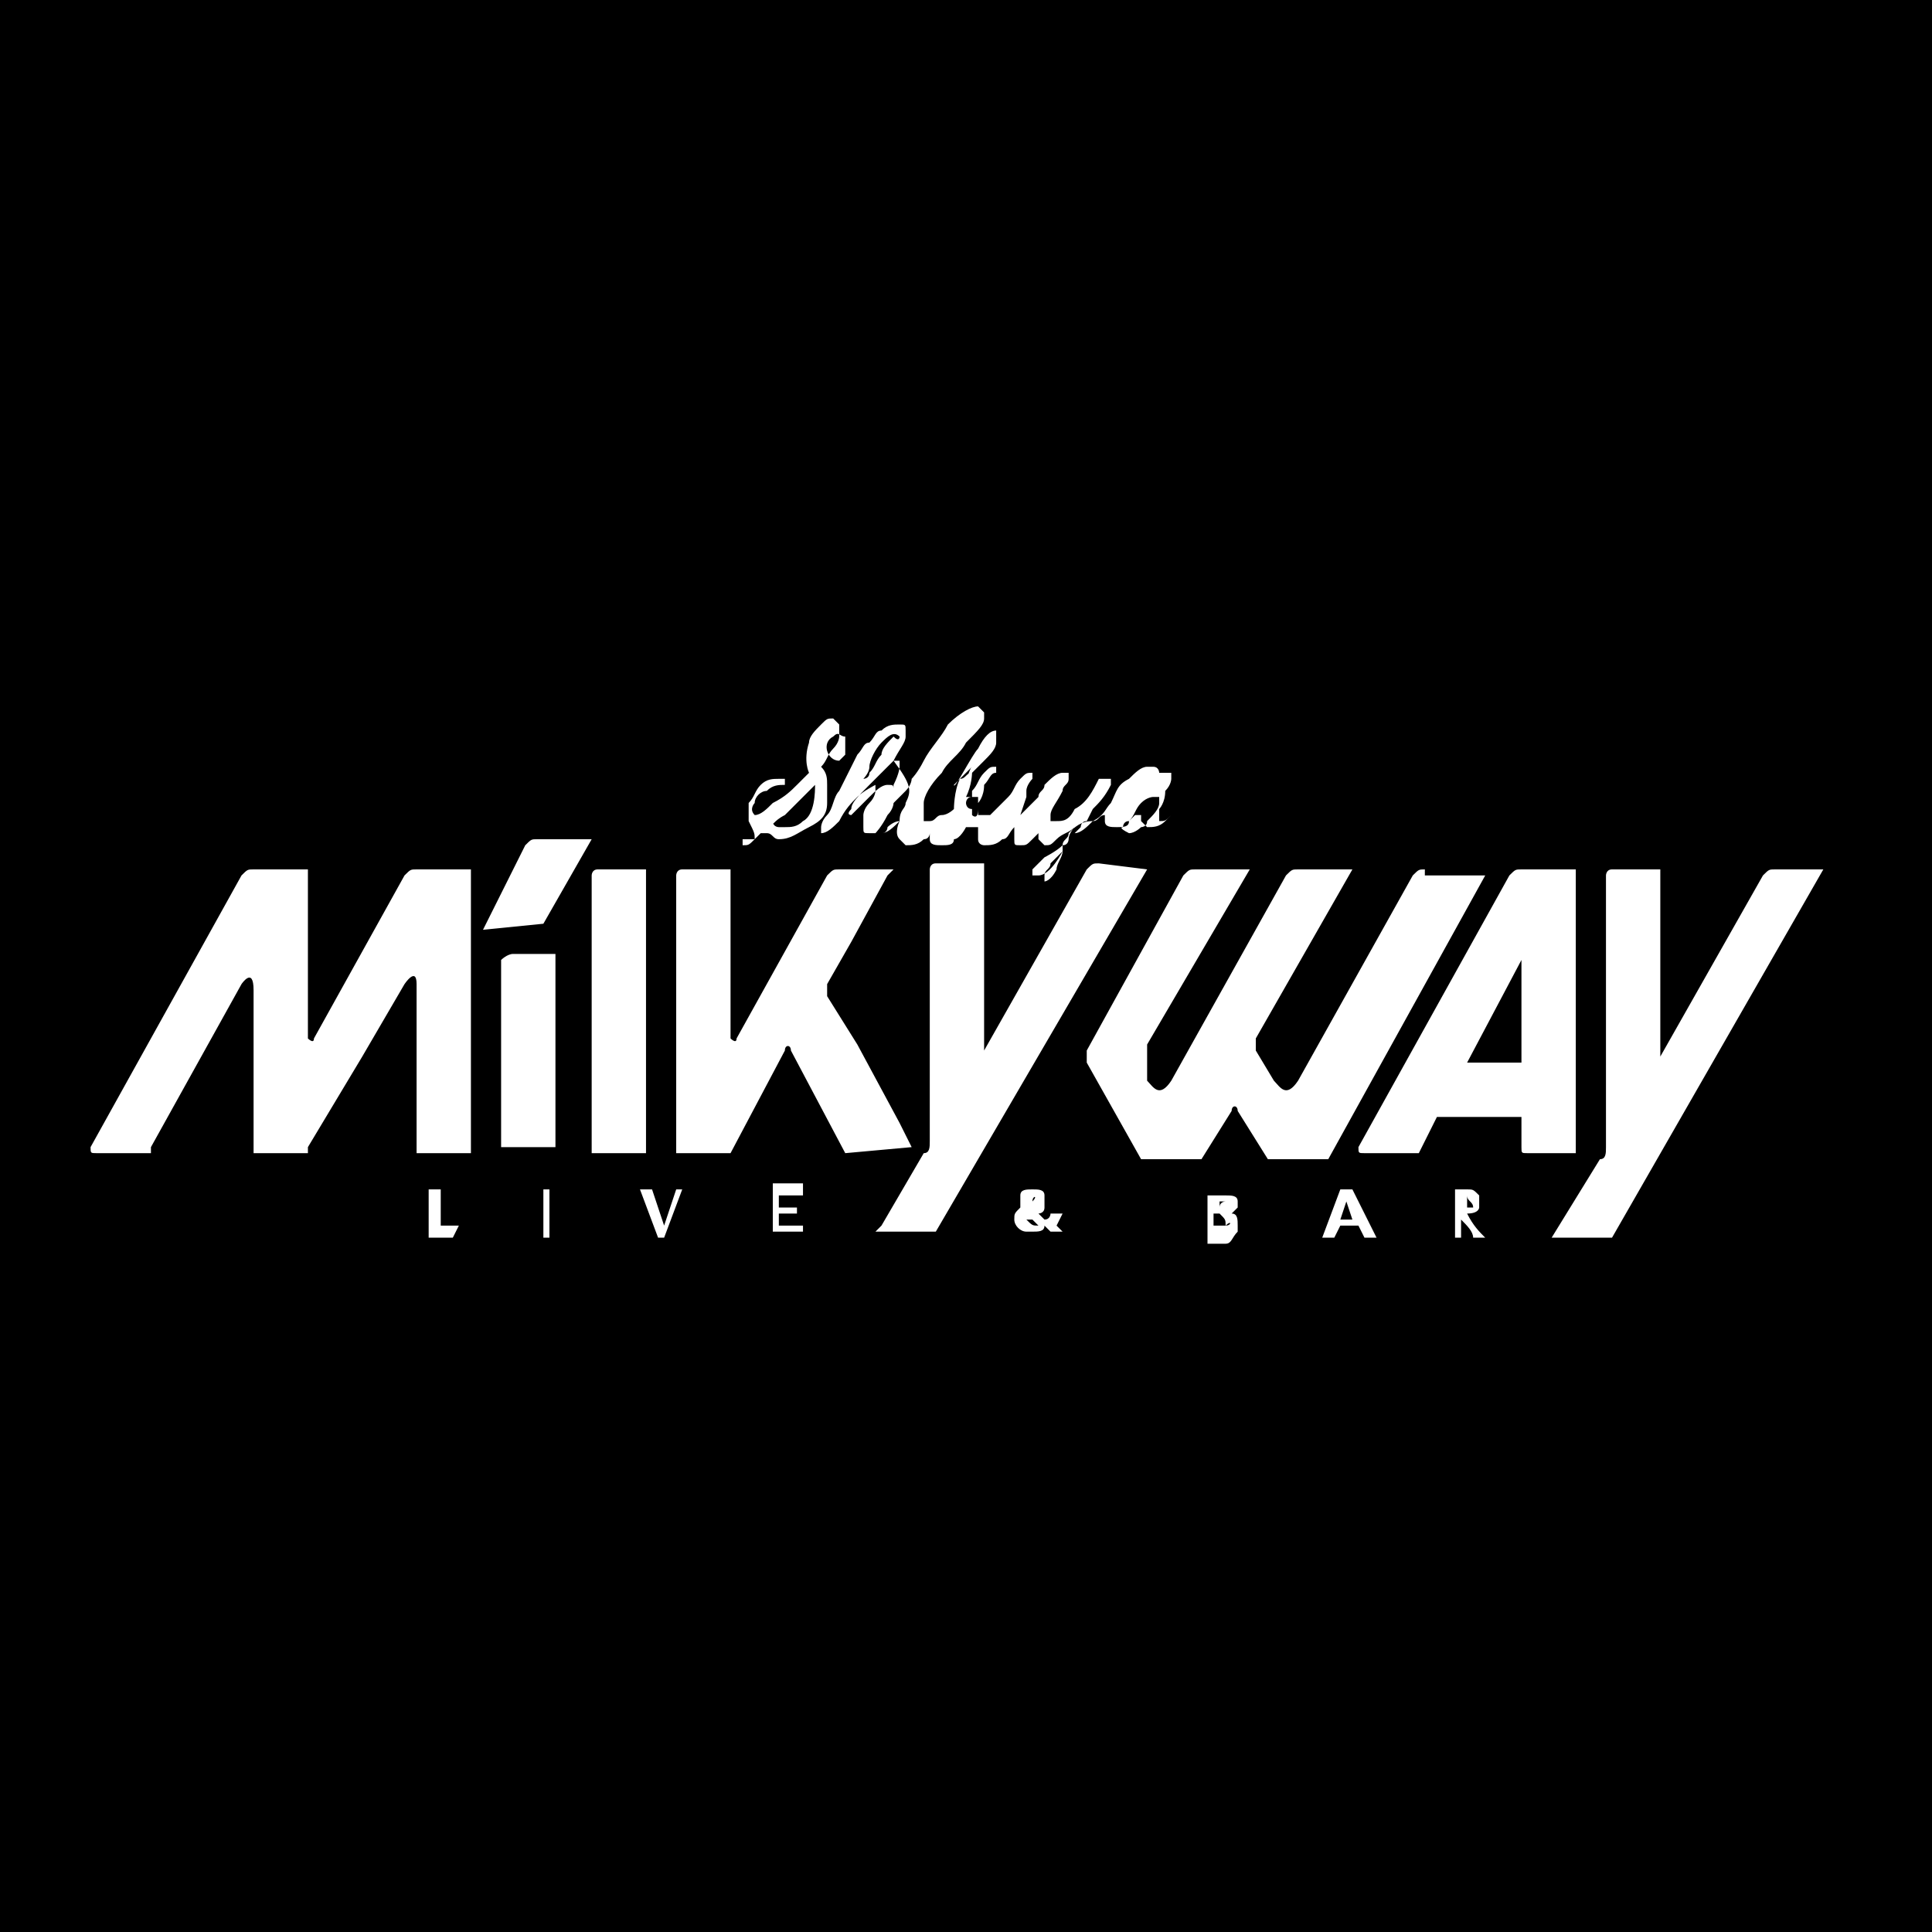 <?xml version="1.0" encoding="utf-8"?>
<!-- Generator: Adobe Illustrator 26.4.1, SVG Export Plug-In . SVG Version: 6.00 Build 0)  -->
<svg version="1.1" id="レイヤー_1" xmlns="http://www.w3.org/2000/svg" xmlns:xlink="http://www.w3.org/1999/xlink" x="0px"
	 y="0px" viewBox="0 0 32 32" style="enable-background:new 0 0 32 32;" xml:space="preserve">
<style type="text/css">
	.st0{fill:#FFFFFF;}
</style>
<rect width="32" height="32"/>
<g>
	<polygon class="st0" points="17.3,14 17.3,14 17.3,14 	"/>
	<path class="st0" d="M13.3,20.3h-0.4v-0.2h0.3c0,0,0,0,0,0V20c0,0,0,0,0,0h-0.3v-0.2h0.4c0,0,0,0,0,0v-0.2c0,0,0,0,0,0h-0.5
		c0,0,0,0,0,0v0.8c0,0,0,0,0,0h0.5c0,0,0,0,0,0L13.3,20.3C13.3,20.3,13.3,20.3,13.3,20.3z M11.2,19.7L11,20.3l-0.2-0.6h-0.2
		c0,0,0,0,0,0l0.3,0.8c0,0,0,0,0,0H11c0,0,0,0,0,0l0.3-0.8c0,0,0,0,0,0c0,0,0,0,0,0H11.2z M9.1,19.7H9c0,0,0,0,0,0v0.8c0,0,0,0,0,0
		h0.1c0,0,0,0,0,0L9.1,19.7C9.2,19.7,9.2,19.7,9.1,19.7z M17.5,20.3l0.1-0.2l0,0c-0.1,0-0.1,0-0.2,0h0c0,0,0,0.1-0.1,0.1l0,0
		l-0.1-0.1c0,0,0.1,0,0.1-0.1c0,0,0-0.1,0-0.1c0,0,0-0.1,0-0.1c0-0.1-0.1-0.1-0.2-0.1h0c-0.1,0-0.2,0-0.2,0.1c0,0,0,0.1,0,0.1
		c0,0.1,0,0.1,0,0.1c-0.1,0.1-0.1,0.1-0.1,0.2c0,0,0,0,0,0c0,0.1,0.1,0.2,0.2,0.2c0,0,0,0,0.1,0c0.1,0,0.2,0,0.2-0.1h0l0.1,0.1
		l0.2,0c0,0,0,0,0,0L17.5,20.3L17.5,20.3z M17.1,19.9C17.1,19.8,17.2,19.8,17.1,19.9c0.1,0,0.1,0,0.1,0c0,0,0,0,0,0c0,0,0,0,0,0
		l-0.1,0l0,0C17.2,19.9,17.1,19.9,17.1,19.9C17.1,19.9,17.1,19.9,17.1,19.9z M17.2,20.3C17.2,20.4,17.2,20.4,17.2,20.3
		C17.2,20.4,17.2,20.4,17.2,20.3c-0.1,0-0.1,0-0.2-0.1c0,0,0,0,0,0c0,0,0,0,0,0l0,0c0,0,0,0,0.1,0l0,0L17.2,20.3
		C17.3,20.3,17.3,20.3,17.2,20.3C17.3,20.3,17.2,20.3,17.2,20.3z M22.4,19.7C22.4,19.7,22.4,19.7,22.4,19.7l-0.2,0c0,0,0,0,0,0
		l-0.3,0.8c0,0,0,0,0,0c0,0,0,0,0,0h0.2l0.1-0.2h0.3l0.1,0.2h0.2c0,0,0,0,0,0c0,0,0,0,0,0L22.4,19.7z M22.2,20.2l0.1-0.3l0.1,0.3
		H22.2z M7.6,20.3H7.3v-0.6c0,0,0,0,0,0H7.1c0,0,0,0,0,0v0.8c0,0,0,0,0,0h0.4c0,0,0,0,0,0L7.6,20.3C7.6,20.3,7.6,20.3,7.6,20.3z
		 M24.5,20C24.5,20,24.5,20,24.5,20c0-0.1,0-0.1,0-0.2c-0.1-0.1-0.1-0.1-0.2-0.1c-0.1,0-0.1,0-0.2,0c0,0,0,0,0,0v0.8c0,0,0,0,0,0
		h0.1c0,0,0,0,0,0v-0.3c0,0,0,0,0,0h0c0.1,0.1,0.2,0.2,0.2,0.3h0.2c0,0,0,0,0,0c-0.1-0.1-0.2-0.2-0.3-0.4C24.5,20.1,24.5,20,24.5,20
		z M24.4,20C24.3,20,24.3,20,24.4,20c-0.1,0-0.1,0-0.1,0v-0.2h0C24.3,19.9,24.4,19.9,24.4,20C24.4,19.9,24.4,19.9,24.4,20
		C24.4,20,24.4,20,24.4,20z M20.4,20.1c0,0,0.1-0.1,0.1-0.1c0,0,0-0.1,0-0.1c0-0.1-0.1-0.1-0.2-0.1c0,0,0,0-0.1,0
		c-0.1,0-0.1,0-0.2,0c0,0,0,0,0,0v0.8c0,0,0,0,0,0h0.1c0.1,0,0.2,0,0.2,0c0.1,0,0.1-0.1,0.2-0.2c0,0,0,0,0-0.1
		C20.5,20.2,20.5,20.1,20.4,20.1C20.4,20.1,20.4,20.1,20.4,20.1z M20.2,19.9L20.2,19.9c0.1,0,0.1,0,0.1,0c0,0,0,0,0,0c0,0,0,0,0,0
		c0,0-0.1,0-0.1,0.1c0,0,0,0,0,0c0,0,0,0,0,0V19.9z M20.3,20.3C20.3,20.3,20.3,20.3,20.3,20.3l-0.2,0v-0.2c0,0,0,0,0,0
		c0,0,0,0,0.1,0C20.3,20.2,20.3,20.2,20.3,20.3C20.4,20.2,20.4,20.3,20.3,20.3C20.4,20.3,20.3,20.3,20.3,20.3z M29.4,14.4
		c-0.1,0-0.1,0-0.2,0.1l-1.7,3v-3.1h-0.8c-0.1,0-0.1,0.1-0.1,0.1v4.5c0,0.1,0,0.2-0.1,0.2l-0.8,1.3h1l3.5-6.1H29.4z M26.1,14.4h-0.9
		c-0.1,0-0.1,0-0.2,0.1L22.5,19c0,0.1,0,0.1,0.1,0.1h0.9l0,0c0,0,0.3-0.6,0.3-0.6h1.4v0.5c0,0.1,0,0.1,0.1,0.1h0.8V14.4z M25.2,17.6
		h-0.9l0.9-1.7V17.6z M23.6,14.4c-0.1,0-0.1,0-0.2,0.1l-1.9,3.4c-0.2,0.3-0.3,0.1-0.4,0l-0.3-0.5c0-0.1,0-0.1,0-0.2l1.6-2.8h-0.9
		c-0.1,0-0.1,0-0.2,0.1l-1.9,3.4c-0.2,0.3-0.3,0.1-0.4,0L19,17.5c0-0.1,0-0.1,0-0.2l1.7-2.9h-0.9c-0.1,0-0.1,0-0.2,0.1l-1.6,2.9
		c0,0.1,0,0.1,0,0.2l0.9,1.6h1l0.5-0.8c0-0.1,0.1-0.1,0.1,0l0.5,0.8h1l2.6-4.7H23.6z M19,14.4L19,14.4l-0.8-0.1
		c-0.1,0-0.1,0-0.2,0.1l-1.7,3v-3.1h-0.8c-0.1,0-0.1,0.1-0.1,0.1v4.5c0,0.1,0,0.2-0.1,0.2l-0.7,1.2c0,0,0,0,0,0l-0.1,0.1h1L19,14.4
		L19,14.4z M15.1,19l-0.2-0.4l-0.7-1.3l-0.5-0.8c0-0.1,0-0.1,0-0.2c0,0,0,0,0,0l0.4-0.7l0.6-1.1v0l0.1-0.1h-0.9
		c-0.1,0-0.1,0-0.2,0.1l-1.5,2.7c0,0.1-0.1,0-0.1,0v-2.8h-0.8c-0.1,0-0.1,0.1-0.1,0.1v4.6h0.9v0c0,0,0.9-1.7,0.9-1.7
		c0-0.1,0.1-0.1,0.1,0l0.9,1.7L15.1,19L15.1,19z M6.9,14.4c-0.1,0-0.1,0-0.2,0.1l-1.5,2.7l0,0c0,0.1-0.1,0-0.1,0v-2.8c0,0,0,0-0.1,0
		H4.2c-0.1,0-0.1,0-0.2,0.1L1.5,19c0,0.1,0,0.1,0.1,0.1h0.9L2.5,19v0l1.5-2.7c0,0,0.2-0.3,0.2,0.1v2.7h0.9l0,0l0-0.1c0,0,0,0,0,0
		L6,17.5l0.7-1.2c0,0,0,0,0,0s0.2-0.3,0.2,0v2.8h0.9v-4.7c0,0-0.1,0-0.1,0H6.9z M9,15.3l0.8-1.4H8.9c-0.1,0-0.1,0-0.2,0.1L8,15.4
		L9,15.3L9,15.3z M10.7,14.4H9.9c-0.1,0-0.1,0.1-0.1,0.1v4.6h0.9V14.4z M8.3,15.9v3.1h0.9v-3.2H8.5C8.4,15.8,8.3,15.9,8.3,15.9z"/>
	<g>
		<path class="st0" d="M16,12.9c0.1-0.1,0.2-0.2,0.3-0.3c0.1-0.1,0.2-0.2,0.2-0.3c0,0,0,0,0,0c0,0,0,0,0-0.1c0,0,0,0,0,0
			c-0.1,0-0.2,0.1-0.3,0.3c-0.1,0.1-0.3,0.7-0.3,0.7C15.9,13,15.9,13,16,12.9z"/>
		<path class="st0" d="M12.5,13.9c0.1-0.1,0.1-0.1,0.1-0.1c0,0,0.1,0,0.1,0c0.1,0,0.1,0.1,0.2,0.1c0.2,0,0.3-0.1,0.5-0.2
			c0.2-0.1,0.3-0.2,0.3-0.4c0-0.1,0-0.2,0-0.3c0-0.1,0-0.2-0.1-0.3c0.1-0.1,0.1-0.2,0.2-0.3c0.1-0.1,0.1-0.2,0.1-0.2
			c0-0.1,0-0.1,0-0.2c0,0-0.1-0.1-0.1-0.1c-0.1,0-0.1,0-0.2,0.1c0,0,0,0,0,0c-0.1,0.1-0.2,0.2-0.2,0.3c-0.1,0.3,0,0.5,0,0.5
			c0,0-0.1,0.1-0.2,0.2c-0.1,0.1-0.2,0.2-0.4,0.3c-0.1,0.1-0.2,0.2-0.3,0.2c0,0,0,0,0,0c-0.1-0.1,0-0.2,0-0.2c0-0.1,0.1-0.2,0.2-0.2
			c0.1-0.1,0.2-0.1,0.3-0.1c0,0,0,0,0,0c0,0,0,0,0,0c0,0,0-0.1,0-0.1c0,0-0.1,0-0.1,0c-0.1,0-0.2,0-0.3,0.1
			c-0.1,0.1-0.1,0.2-0.2,0.3c0,0.1,0,0.1,0,0.2c0,0,0,0.1,0,0.1C12.5,13.8,12.5,13.8,12.5,13.9c-0.1,0-0.1,0-0.2,0l0,0.1h0
			C12.4,14,12.4,14,12.5,13.9z M13.8,12.2C13.8,12.1,13.8,12.1,13.8,12.2c0.1-0.1,0.1,0,0.2,0c0,0,0,0,0,0c0,0,0,0,0,0
			c0,0,0,0.1,0,0.2c0,0,0,0,0,0c0,0,0,0,0,0c0,0,0,0,0,0.1c0,0-0.1,0.1-0.1,0.1c0,0,0,0,0,0C13.7,12.6,13.6,12.3,13.8,12.2z
			 M13,13.5c0.1-0.1,0.2-0.2,0.3-0.3c0.1-0.1,0.1-0.1,0.2-0.2c0,0,0,0,0,0c0,0.1,0,0.5-0.2,0.6l0,0c0,0,0,0,0,0
			c-0.1,0.1-0.2,0.1-0.3,0.1c0,0-0.1,0-0.1,0c0,0-0.1,0-0.1-0.1C12.8,13.7,12.8,13.6,13,13.5z"/>
		<path class="st0" d="M15,13.3c0,0.1-0.1,0.1-0.1,0.3c0,0-0.1,0.2,0,0.3c0,0,0.1,0.1,0.1,0.1c0.1,0,0.2,0,0.3-0.1
			c0.1,0,0.1-0.1,0.1-0.1c0,0,0,0,0,0c0,0,0,0.1,0,0.1c0,0,0,0,0,0l0,0c0,0,0,0,0,0c0,0.1,0.1,0.1,0.2,0.1c0.1,0,0.2,0,0.2-0.1
			c0.1,0,0.2-0.2,0.2-0.2c0,0,0.1,0,0.1,0c0,0,0.1,0,0.1,0c0,0,0,0,0,0c0,0.1,0,0.1,0,0.2c0,0.1,0.1,0.1,0.1,0.1
			c0.1,0,0.2,0,0.3-0.1c0.1,0,0.1-0.1,0.2-0.2c0,0,0,0.1,0,0.2c0,0.1,0,0.1,0.1,0.1c0.1,0,0.1,0,0.2-0.1c0,0,0.1-0.1,0.1-0.1
			c0,0,0,0.1,0,0.1c0,0,0.1,0.1,0.1,0.1c0.1,0,0.1,0,0.2-0.1c0.1-0.1,0.2-0.1,0.3-0.2l0,0c0,0-0.1,0.1-0.1,0.2c0,0,0,0.1-0.1,0.1
			c-0.1,0.1-0.3,0.2-0.3,0.2c-0.1,0.1-0.2,0.2-0.2,0.2c0,0,0,0.1,0,0.1c0,0,0,0,0.1,0v0c0,0,0,0,0,0c0,0,0,0,0,0c0,0,0,0,0,0
			c0.2,0,0.4-0.4,0.4-0.4c0,0,0,0,0-0.1c0-0.1,0.1-0.1,0.1-0.2c0.1-0.1,0.2-0.2,0.4-0.2c0.1,0,0.1-0.1,0.2-0.1c0,0,0,0.1,0,0.1
			c0,0.1,0.1,0.1,0.2,0.1c0.1,0,0.2,0,0.2-0.1c0,0,0.1-0.1,0.1-0.1h0.1c0,0,0,0.1,0,0.1c0,0,0.1,0.1,0.1,0.1c0.1,0,0.2,0,0.3-0.1
			c0.1-0.1,0.1-0.1,0.2-0.2l0,0c0,0,0,0,0,0c0,0-0.1,0.1-0.1,0.1c-0.1,0.1-0.1,0.1-0.2,0.1c0,0,0,0,0,0l0-0.2c0,0,0.1-0.1,0.1-0.3
			c0.1-0.1,0.1-0.2,0.1-0.2c0,0,0-0.1,0-0.1c0,0,0,0,0,0c0,0-0.1,0-0.1,0c0,0,0,0-0.1,0c0,0,0-0.1-0.1-0.1c0,0-0.1,0-0.1,0
			c-0.1,0-0.2,0.1-0.3,0.2c-0.2,0.1-0.2,0.2-0.3,0.4h0c-0.1,0.1-0.1,0.2-0.3,0.3c-0.1,0.1-0.2,0.2-0.3,0.2l0.1-0.1
			c0,0,0-0.1,0.1-0.1c0.1-0.2,0.1-0.2,0.1-0.2c0.1-0.1,0.2-0.2,0.3-0.4l0-0.1h-0.2c-0.1,0.2-0.2,0.4-0.4,0.5
			c-0.1,0.2-0.2,0.2-0.3,0.2c0,0-0.1,0-0.1,0c0,0,0,0,0-0.1c0-0.1,0.1-0.2,0.2-0.4c0-0.1,0.1-0.1,0.1-0.2c0,0,0,0,0-0.1
			c0,0,0,0-0.1,0c-0.1,0-0.2,0.1-0.3,0.2c0,0.1-0.1,0.1-0.1,0.2l0,0c-0.1,0.1-0.1,0.1-0.2,0.2c-0.1,0.1-0.1,0.1-0.1,0.1
			c0,0,0.1-0.3,0.1-0.3c0,0,0,0,0-0.1c0-0.1,0.1-0.2,0.1-0.2l0-0.1c0,0,0,0,0,0c0,0,0,0,0,0c0,0,0,0,0,0c-0.1,0-0.1,0-0.2,0.1
			c-0.1,0.1-0.1,0.2-0.2,0.3c-0.1,0.1-0.2,0.2-0.3,0.3c0,0,0,0,0,0c0,0,0,0-0.1,0c0,0-0.1,0-0.1,0c0,0,0-0.2,0-0.2
			c0,0,0.1-0.1,0.1-0.3c0.1-0.1,0.1-0.2,0.2-0.2c0,0,0,0,0-0.1c0,0,0,0,0,0c-0.1,0-0.1,0-0.2,0.1c-0.1,0.1-0.1,0.2-0.2,0.3
			c0,0,0,0,0,0.1c0,0,0,0,0,0c0,0,0,0,0,0c0,0,0,0,0,0c0,0-0.1,0-0.1,0c0,0,0,0,0,0c0.1-0.2,0.1-0.4,0.1-0.4c-0.1,0-0.1,0.1-0.2,0.1
			c-0.1,0.2-0.1,0.5-0.1,0.5c0,0-0.1,0.1-0.2,0.1c-0.1,0-0.1,0.1-0.2,0.1c0,0,0,0-0.1,0c0,0,0,0,0-0.1l0-0.2c0-0.1,0.1-0.3,0.3-0.5
			c0.1-0.2,0.3-0.3,0.4-0.5c0.2-0.2,0.3-0.3,0.3-0.4c0-0.1,0-0.1,0-0.1c0,0-0.1-0.1-0.1-0.1c-0.1,0-0.3,0.1-0.5,0.3
			c-0.1,0.2-0.3,0.4-0.4,0.6c-0.1,0.2-0.2,0.3-0.2,0.3l0,0c0,0,0,0.1-0.1,0.2c-0.1,0.1-0.1,0.1-0.2,0.2c-0.1,0-0.1,0.1-0.1,0.1
			c0,0-0.1,0,0-0.1c0,0,0.1-0.1,0.1-0.3c0.1-0.2,0.1-0.3,0.1-0.3c0,0,0,0,0,0c0,0,0,0,0-0.1c0,0,0,0-0.1,0
			C15.1,13,15.1,13.1,15,13.3z M17.6,14.1L17.6,14.1C17.6,14.1,17.5,14.1,17.6,14.1L17.6,14.1z M17.5,14.4c-0.1,0.2-0.2,0.2-0.2,0.2
			c0,0,0,0,0,0c0,0,0,0,0-0.1c0-0.1,0.1-0.1,0.1-0.2c0,0,0.1-0.1,0.1-0.1l0,0c0,0,0.1-0.1,0.1-0.1C17.6,14.2,17.5,14.3,17.5,14.4z
			 M18.6,13.7c0,0,0-0.1,0.1-0.1c0.1-0.1,0.1-0.2,0.2-0.3c0.1-0.1,0.2-0.1,0.2-0.1c0,0,0.1,0,0.1,0c0,0,0,0.1,0,0.1
			c0,0.1-0.1,0.2-0.2,0.3c0,0.1-0.1,0.1-0.1,0.1c0,0-0.1,0.1-0.2,0.1C18.5,13.7,18.6,13.7,18.6,13.7z M16,13.3c0,0,0-0.1,0.1-0.1
			c0,0,0,0,0.1,0c0,0,0,0,0,0.1v0c0,0,0,0.1,0,0.1c0,0.2-0.1,0.1-0.1,0.1c0,0,0,0,0-0.1C16,13.4,16,13.3,16,13.3z M16.2,12.4
			c0.1-0.2,0.2-0.3,0.3-0.3c0,0,0,0,0,0c0,0,0,0,0,0.1c0,0,0,0,0,0c0,0.1-0.1,0.2-0.2,0.3c-0.1,0.1-0.2,0.2-0.3,0.3
			c-0.1,0.1-0.2,0.2-0.2,0.2C15.8,13.1,16.1,12.5,16.2,12.4z"/>
		<path class="st0" d="M15.4,12.7C15.4,12.7,15.4,12.7,15.4,12.7c0.1-0.1,0.2-0.1,0.2-0.1c0,0,0-0.1,0-0.1c0,0,0,0-0.1,0
			c0,0-0.1,0-0.1,0.1c0,0-0.1,0.1-0.1,0.1C15.3,12.7,15.3,12.7,15.4,12.7C15.3,12.7,15.3,12.7,15.4,12.7z"/>
		<g>
			<path class="st0" d="M14.9,13.6c-0.1,0.1-0.2,0.2-0.3,0.2c-0.1,0-0.1,0-0.2,0c-0.1,0-0.1,0-0.1-0.1c0,0,0-0.1,0-0.2
				c0,0,0-0.1,0.1-0.2c0.1-0.1,0.1-0.2,0.1-0.2c0,0,0,0,0-0.1c0,0-0.2,0.1-0.3,0.2c-0.1,0.1-0.2,0.2-0.3,0.4
				c-0.1,0.1-0.2,0.2-0.3,0.2c0,0,0,0,0,0c0,0,0,0,0-0.1c0,0,0-0.1,0.1-0.2c0.1-0.1,0.1-0.3,0.2-0.4c0.1-0.2,0.2-0.4,0.3-0.6
				c0.1-0.1,0.1-0.2,0.2-0.2c0.1-0.1,0.1-0.2,0.2-0.2c0.1-0.1,0.2-0.1,0.3-0.1c0.1,0,0.1,0,0.1,0.1c0,0,0,0.1,0,0.1
				c0,0.1-0.1,0.2-0.2,0.4c-0.1,0.1-0.2,0.2-0.4,0.4c-0.2,0.2-0.3,0.3-0.3,0.4c-0.1,0.1,0,0.1,0,0.1c0,0,0.1-0.1,0.3-0.3
				c0.1-0.1,0.2-0.2,0.3-0.2c0.1,0,0.1,0,0.1,0.1c0,0.1,0,0.1,0,0.2c0,0,0,0.1-0.1,0.2c-0.1,0.2-0.2,0.3-0.2,0.3c0,0,0.1,0,0.1,0
				c0.1,0,0.1-0.1,0.1-0.1C14.7,13.7,14.8,13.6,14.9,13.6L14.9,13.6L14.9,13.6z M14.9,12.2C14.9,12.2,14.9,12.2,14.9,12.2
				C14.9,12.1,14.9,12.1,14.9,12.2c-0.1-0.1-0.2,0-0.3,0.1c-0.1,0.1-0.2,0.3-0.2,0.4c0,0.1-0.1,0.2-0.1,0.2c0,0,0,0,0,0
				c0,0,0.1,0,0.1-0.1c0.1-0.1,0.1-0.2,0.2-0.3c0-0.1,0.1-0.2,0.2-0.3C14.9,12.3,14.9,12.2,14.9,12.2z"/>
		</g>
	</g>
</g>
</svg>

